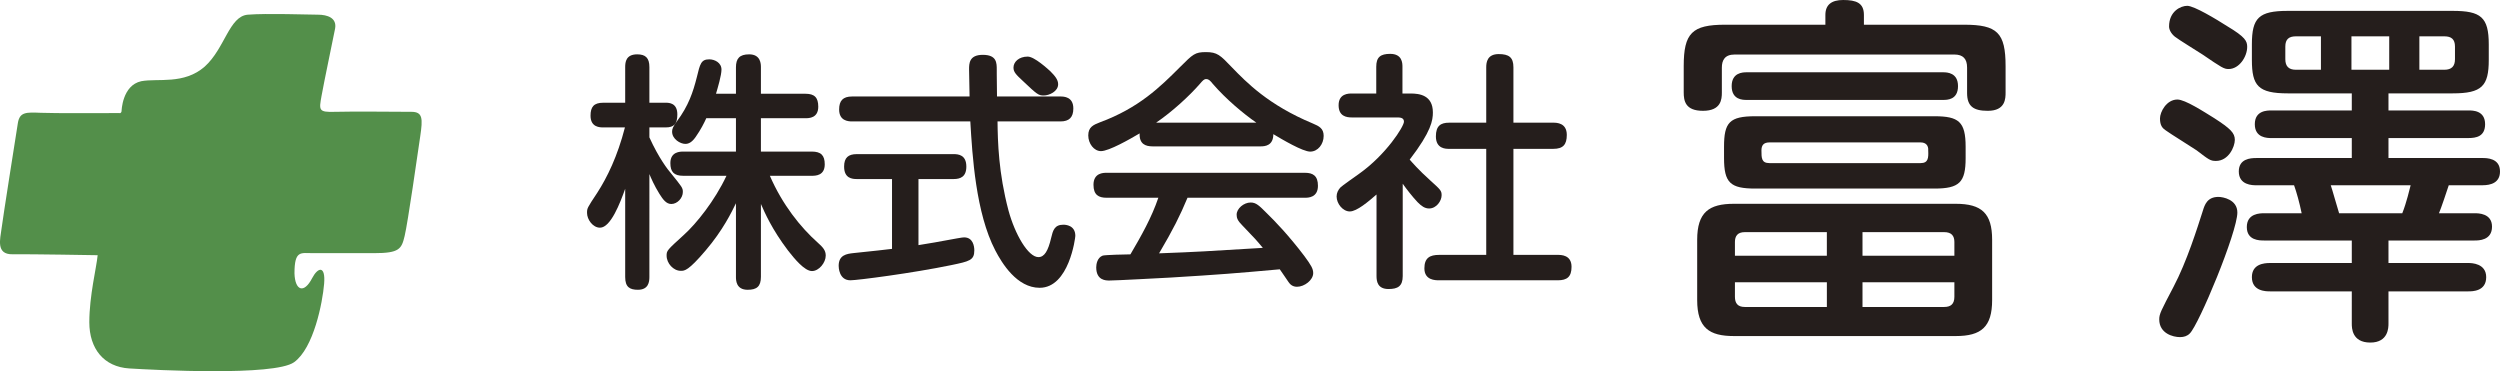<?xml version="1.0" encoding="utf-8"?>
<!-- Generator: Adobe Illustrator 16.0.0, SVG Export Plug-In . SVG Version: 6.00 Build 0)  -->
<!DOCTYPE svg PUBLIC "-//W3C//DTD SVG 1.1//EN" "http://www.w3.org/Graphics/SVG/1.1/DTD/svg11.dtd">
<svg version="1.1" id="レイヤー_1" xmlns="http://www.w3.org/2000/svg" xmlns:xlink="http://www.w3.org/1999/xlink" x="0px"
	 y="0px" width="141.317px" height="20.982px" viewBox="0 0 141.317 20.982" enable-background="new 0 0 141.317 20.982"
	 xml:space="preserve">
<g>
	<g>
		<path fill="#251E1C" d="M36.708,15.661c0,0.281-0.056,0.719-0.648,0.719c-0.464,0-0.72-0.154-0.72-0.719v-4.99
			c-0.281,0.789-0.817,2.199-1.423,2.199c-0.409,0-0.733-0.466-0.733-0.832c0-0.268,0-0.268,0.578-1.142
			c0.564-0.875,1.142-2.057,1.564-3.694h-1.226c-0.183,0-0.719,0-0.719-0.661c0-0.495,0.183-0.734,0.719-0.734h1.24V3.792
			c0-0.282,0.043-0.72,0.679-0.72c0.465,0,0.689,0.198,0.689,0.72v2.015h0.93c0.185,0,0.65,0.015,0.65,0.661
			c0,0.525-0.183,0.734-0.65,0.734h-0.93v0.564c0.536,1.184,1.071,1.86,1.198,2.002c0.651,0.806,0.693,0.847,0.693,1.086
			c0,0.339-0.311,0.677-0.651,0.677c-0.281,0-0.465-0.24-0.676-0.578c-0.283-0.452-0.478-0.902-0.564-1.114V15.661z M43.518,9.937
			c0.704,1.62,1.72,2.902,2.722,3.793c0.281,0.254,0.436,0.423,0.436,0.719c0,0.396-0.379,0.873-0.777,0.873
			c-0.421,0-0.986-0.691-1.351-1.156c-0.917-1.211-1.311-2.128-1.536-2.635v4.116c0,0.55-0.24,0.733-0.749,0.733
			c-0.662,0-0.662-0.549-0.662-0.733v-4.158c-0.24,0.492-0.733,1.522-1.721,2.677c-0.972,1.143-1.183,1.143-1.395,1.143
			c-0.422,0-0.804-0.424-0.804-0.86c0-0.283,0.029-0.311,0.974-1.17c0.705-0.634,1.748-1.932,2.41-3.342h-2.439
			c-0.536,0-0.732-0.226-0.732-0.719c0-0.65,0.564-0.65,0.732-0.65h2.975V6.682h-1.677c-0.113,0.253-0.31,0.648-0.607,1.069
			c-0.211,0.298-0.394,0.383-0.578,0.383c-0.281,0-0.747-0.269-0.747-0.691c0-0.155,0.042-0.267,0.268-0.58
			c0.663-0.887,0.917-1.661,1.128-2.495c0.183-0.761,0.24-1.014,0.706-1.014c0.295,0,0.689,0.184,0.689,0.579
			c0,0.324-0.21,1.028-0.31,1.367h1.128V3.805c0-0.493,0.199-0.733,0.747-0.733c0.664,0,0.664,0.564,0.664,0.733V5.3h2.523
			c0.506,0,0.719,0.212,0.719,0.733c0,0.649-0.536,0.649-0.719,0.649h-2.523v1.886h2.874c0.523,0,0.734,0.214,0.734,0.721
			c0,0.635-0.507,0.648-0.734,0.648H43.518z"/>
		<path fill="#251E1C" d="M50.423,10.121h-1.989c-0.267,0-0.719-0.041-0.719-0.704c0-0.509,0.24-0.705,0.719-0.705h5.472
			c0.267,0,0.718,0.042,0.718,0.705c0,0.577-0.337,0.704-0.718,0.704h-1.988v3.735c0.788-0.125,0.931-0.153,2.171-0.38
			c0.226-0.043,0.367-0.058,0.409-0.058c0.507,0,0.577,0.51,0.577,0.735c0,0.564-0.282,0.619-1.297,0.832
			c-2.184,0.452-5.314,0.859-5.709,0.859c-0.648,0-0.662-0.747-0.662-0.817c0-0.62,0.464-0.678,0.831-0.72
			c1.156-0.111,1.775-0.197,2.185-0.239V10.121z M59.94,5.454c0.197,0,0.732,0.015,0.732,0.677c0,0.507-0.238,0.733-0.732,0.733
			h-3.553c0.014,1.157,0.056,2.904,0.619,5.032c0.368,1.354,1.114,2.638,1.692,2.638c0.339,0,0.549-0.352,0.72-1.086
			c0.098-0.41,0.182-0.746,0.689-0.746c0.128,0,0.678,0.028,0.678,0.632c0,0.099-0.351,2.934-2.017,2.934
			c-1.283,0-2.128-1.382-2.509-2.115c-1.099-2.115-1.297-5.343-1.41-7.289h-6.682c-0.239,0-0.733-0.041-0.733-0.675
			c0-0.494,0.212-0.735,0.733-0.735h6.64c0-0.24-0.028-1.354-0.028-1.522c0-0.338,0-0.832,0.776-0.832
			c0.789,0,0.789,0.451,0.789,0.845v0.24c0,0.199,0.014,1.085,0.014,1.269H59.94z M59.361,4.017
			c0.281,0.282,0.452,0.492,0.452,0.746c0,0.409-0.508,0.635-0.818,0.635c-0.297,0-0.38-0.069-1.172-0.818
			c-0.393-0.366-0.534-0.507-0.534-0.76c0-0.324,0.311-0.621,0.803-0.621C58.474,3.199,59.235,3.906,59.361,4.017"/>
		<path fill="#251E1C" d="M65.153,8.274c-0.395,0-0.761-0.128-0.733-0.734c-0.55,0.325-1.734,1.002-2.185,1.002
			c-0.396,0-0.719-0.423-0.719-0.887c0-0.467,0.281-0.594,0.647-0.736c2.215-0.815,3.426-2.013,4.54-3.128
			c0.734-0.734,0.847-0.846,1.465-0.846c0.636,0,0.806,0.168,1.453,0.846c0.833,0.861,2.073,2.142,4.582,3.187
			c0.367,0.155,0.619,0.282,0.619,0.704c0,0.464-0.323,0.888-0.761,0.888c-0.422,0-1.59-0.69-2.084-0.987
			c0,0.649-0.466,0.691-0.72,0.691H65.153z M67.126,11.178c-0.423,1.015-0.803,1.777-1.607,3.142
			c2.214-0.083,2.58-0.111,5.865-0.309c-0.366-0.436-0.394-0.479-1.17-1.281c-0.255-0.254-0.311-0.41-0.311-0.593
			c0-0.352,0.409-0.69,0.791-0.69c0.309,0,0.478,0.167,0.929,0.62c0.422,0.409,1.213,1.226,2.101,2.396
			c0.395,0.535,0.507,0.731,0.507,0.974c0,0.394-0.494,0.773-0.916,0.773c-0.253,0-0.394-0.139-0.479-0.267
			c-0.072-0.099-0.408-0.606-0.494-0.72c-2.523,0.226-3.396,0.298-6.187,0.467c-0.522,0.027-3.075,0.167-3.442,0.167
			c-0.197,0-0.747,0-0.747-0.746c0-0.171,0.057-0.549,0.368-0.663c0.14-0.04,1.31-0.07,1.565-0.07
			c0.604-1.029,1.197-2.073,1.578-3.2h-2.931c-0.439,0-0.735-0.157-0.735-0.732c0-0.678,0.565-0.678,0.735-0.678h11.221
			c0.45,0,0.732,0.169,0.732,0.734c0,0.676-0.564,0.676-0.732,0.676H67.126z M71.018,6.935c-0.747-0.521-1.706-1.324-2.455-2.185
			c-0.167-0.212-0.251-0.281-0.379-0.281c-0.127,0-0.197,0.084-0.367,0.281c-0.592,0.677-1.537,1.549-2.466,2.185H71.018z"/>
		<path fill="#251E1C" d="M79.74,5.286c0.48,0,1.256,0.085,1.256,1.071c0,0.436-0.084,1.072-1.311,2.665
			c0.099,0.113,0.493,0.577,1.17,1.184c0.578,0.52,0.635,0.578,0.635,0.831c0,0.323-0.297,0.748-0.706,0.748
			c-0.254,0-0.437-0.142-0.649-0.353c-0.295-0.309-0.634-0.748-0.844-1.045v5.218c0,0.577-0.284,0.733-0.803,0.733
			c-0.621,0-0.678-0.439-0.678-0.733v-4.61c-0.451,0.394-1.114,0.958-1.509,0.958c-0.394,0-0.747-0.437-0.747-0.847
			c0-0.195,0.085-0.366,0.212-0.505c0.056-0.071,0.902-0.664,1.058-0.776c1.535-1.087,2.537-2.679,2.537-2.947
			c0-0.239-0.24-0.239-0.41-0.239h-2.536c-0.31,0-0.748-0.07-0.748-0.691c0-0.662,0.565-0.662,0.748-0.662h1.38v-1.51
			c0-0.549,0.24-0.731,0.789-0.731c0.678,0,0.692,0.52,0.692,0.731v1.51H79.74z M87.805,6.935c0.198,0,0.761,0.014,0.761,0.691
			c0,0.549-0.212,0.788-0.761,0.788h-2.256v5.994h2.509c0.185,0,0.776,0,0.776,0.674c0,0.566-0.254,0.762-0.776,0.762h-6.71
			c-0.211,0-0.832,0-0.832-0.675c0-0.594,0.31-0.761,0.832-0.761h2.664V8.414h-2.101c-0.183,0-0.745,0-0.745-0.704
			c0-0.592,0.267-0.775,0.745-0.775h2.101V3.806c0-0.284,0.056-0.749,0.706-0.749c0.578,0,0.831,0.184,0.831,0.749v3.129H87.805z"/>
		<path fill="#251E1C" d="M111.027,1.397c1.871,0,2.342,0.451,2.342,2.342v1.478c0,0.348,0,1.047-1.007,1.047
			c-0.8,0-1.169-0.249-1.169-1.007V3.821c0-0.495-0.225-0.739-0.719-0.739H98.052c-0.557,0-0.721,0.327-0.721,0.739v1.416
			c0,0.372-0.041,1.027-1.067,1.027c-1.008,0-1.089-0.574-1.089-1.047V3.739c0-1.871,0.472-2.342,2.342-2.342h5.666V0.843
			c0-0.575,0.35-0.843,1.006-0.843c0.74,0,1.172,0.165,1.172,0.843v0.554H111.027z M112.609,16.962c0,1.52-0.617,2.034-2.055,2.034
			H98.009c-1.377,0-2.073-0.453-2.073-2.034v-3.407c0-1.563,0.676-2.035,2.073-2.035h12.545c1.46,0,2.055,0.535,2.055,2.035V16.962z
			 M111.111,8.933c0,1.376-0.349,1.726-1.767,1.726H99.219c-1.415,0-1.765-0.33-1.765-1.726V8.297c0-1.378,0.309-1.726,1.765-1.726
			h10.125c1.377,0,1.767,0.307,1.767,1.726V8.933z M98.729,5.648c-0.205,0-0.843,0-0.843-0.78c0-0.76,0.617-0.782,0.843-0.782
			h11.108c0.227,0,0.843,0.022,0.843,0.782c0,0.78-0.616,0.78-0.843,0.78H98.729z M98.07,14.457h5.196v-1.335h-4.64
			c-0.412,0-0.556,0.228-0.556,0.556V14.457z M103.267,17.352v-1.395H98.07v0.819c0,0.352,0.144,0.576,0.556,0.576H103.267z
			 M108.566,9.22c0.43,0,0.45-0.287,0.43-0.718c0.02-0.267-0.125-0.452-0.43-0.452h-8.543c-0.332,0-0.454,0.163-0.454,0.452
			c0,0.431,0,0.718,0.454,0.718H108.566z M110.475,14.457v-0.779c0-0.35-0.165-0.556-0.575-0.556h-4.619v1.335H110.475z
			 M110.475,15.957h-5.194v1.395h4.619c0.37,0,0.575-0.165,0.575-0.576V15.957z"/>
		<path fill="#251E1C" d="M122.858,16.222c0.759-1.438,1.353-3.346,1.663-4.312c0.102-0.329,0.245-0.78,0.881-0.78
			c0.247,0,1.069,0.145,1.069,0.882c0,1.108-2.177,6.346-2.691,6.839c-0.143,0.145-0.328,0.205-0.553,0.205
			c-0.39,0-1.172-0.205-1.172-1.003C122.055,17.743,122.159,17.557,122.858,16.222 M123.083,5.626c0.432,0,1.478,0.68,2.073,1.047
			c0.924,0.596,1.172,0.843,1.172,1.232c0,0.392-0.352,1.192-1.069,1.192c-0.308,0-0.39-0.062-1.087-0.596
			c-0.268-0.185-1.499-0.944-1.746-1.128c-0.184-0.125-0.329-0.268-0.329-0.677C122.097,6.325,122.466,5.626,123.083,5.626
			 M123.637,0.329c0.39,0,1.644,0.758,2.259,1.151c1.027,0.614,1.13,0.842,1.13,1.169c0,0.556-0.452,1.253-1.05,1.253
			c-0.265,0-0.389-0.081-1.477-0.822c-0.246-0.163-1.355-0.841-1.56-1.006c-0.226-0.184-0.329-0.411-0.329-0.576
			C122.61,0.638,123.268,0.329,123.637,0.329 M135.013,14.867h4.518c0.184,0,1.006,0.02,1.006,0.8c0,0.803-0.782,0.803-1.006,0.803
			h-4.518v1.825c0,0.208,0,1.069-1.026,1.069c-1.048,0-1.048-0.84-1.048-1.069V16.47h-4.62c-0.226,0-1.027,0-1.027-0.803
			c0-0.738,0.678-0.8,1.027-0.8h4.62v-1.272h-4.948c-0.268,0-0.986,0-0.986-0.761c0-0.78,0.759-0.78,0.986-0.78h2.114
			c-0.122-0.595-0.287-1.189-0.429-1.582h-2.137c-0.206,0-0.987,0-0.987-0.781c0-0.717,0.659-0.758,0.987-0.758h5.4V7.804h-4.538
			c-0.227,0-0.944,0-0.944-0.781c0-0.78,0.698-0.78,0.944-0.78h4.538V5.278h-3.613c-1.684,0-2.034-0.432-2.034-1.89V2.506
			c0-1.499,0.391-1.891,2.034-1.891h9.321c1.581,0,2.035,0.35,2.035,1.891v0.882c0,1.479-0.392,1.89-2.035,1.89h-3.634v0.965h4.518
			c0.247,0,0.944,0,0.944,0.78c0,0.698-0.513,0.781-0.944,0.781h-4.518v1.129h5.317c0.227,0,0.987,0,0.987,0.758
			c0,0.638-0.515,0.781-0.987,0.781h-1.909c-0.08,0.247-0.451,1.355-0.554,1.582h2.014c0.205,0,0.985,0,0.985,0.759
			c0,0.782-0.76,0.782-0.985,0.782h-4.868V14.867z M131.195,2.054h-1.417c-0.392,0-0.596,0.164-0.596,0.575v0.718
			c0,0.391,0.185,0.596,0.596,0.596h1.417V2.054z M135.793,12.054c0.246-0.615,0.411-1.357,0.473-1.582h-4.516
			c0.082,0.225,0.389,1.334,0.472,1.582H135.793z M135.055,2.054h-2.135v1.889h2.135V2.054z M136.759,2.054v1.889h1.415
			c0.413,0,0.598-0.205,0.598-0.596V2.629c0-0.411-0.206-0.575-0.598-0.575H136.759z"/>
		<path fill="#538F4A" d="M6.871,6.291c0,0,0.028-1.466,1.115-1.701c0.941-0.175,2.408,0.204,3.583-0.823
			c1.146-1.029,1.38-2.85,2.439-2.937c1.056-0.087,3.434,0,3.963,0c0.528,0,1.087,0.177,0.969,0.794
			c-0.118,0.616-0.617,2.966-0.763,3.788C18.029,6.235,18,6.351,18.939,6.321c0.939-0.03,3.67,0,4.316,0
			c0.647,0,0.647,0.383,0.5,1.382c-0.147,0.996-0.703,4.902-0.882,5.637c-0.176,0.734-0.293,0.97-1.73,0.97h-3.467
			c-0.676,0-1.03-0.177-1.03,1.144c0.03,0.968,0.531,1.175,1.001,0.265c0.323-0.616,0.763-0.735,0.675,0.323
			c-0.088,1.056-0.588,3.642-1.703,4.436c-1.117,0.79-7.87,0.438-9.308,0.349c-1.44-0.088-2.262-1.115-2.262-2.612
			c0-1.498,0.41-3.112,0.471-3.789c0,0-3.85-0.068-4.811-0.053c-0.961,0.019-0.69-0.891-0.624-1.433
			c0.066-0.541,0.826-5.366,0.926-5.99c0.103-0.625,0.475-0.607,1.284-0.574C3.106,6.41,5.891,6.392,6.75,6.392
			C6.75,6.392,6.838,6.43,6.871,6.291"/>
	</g>
</g>
</svg>
